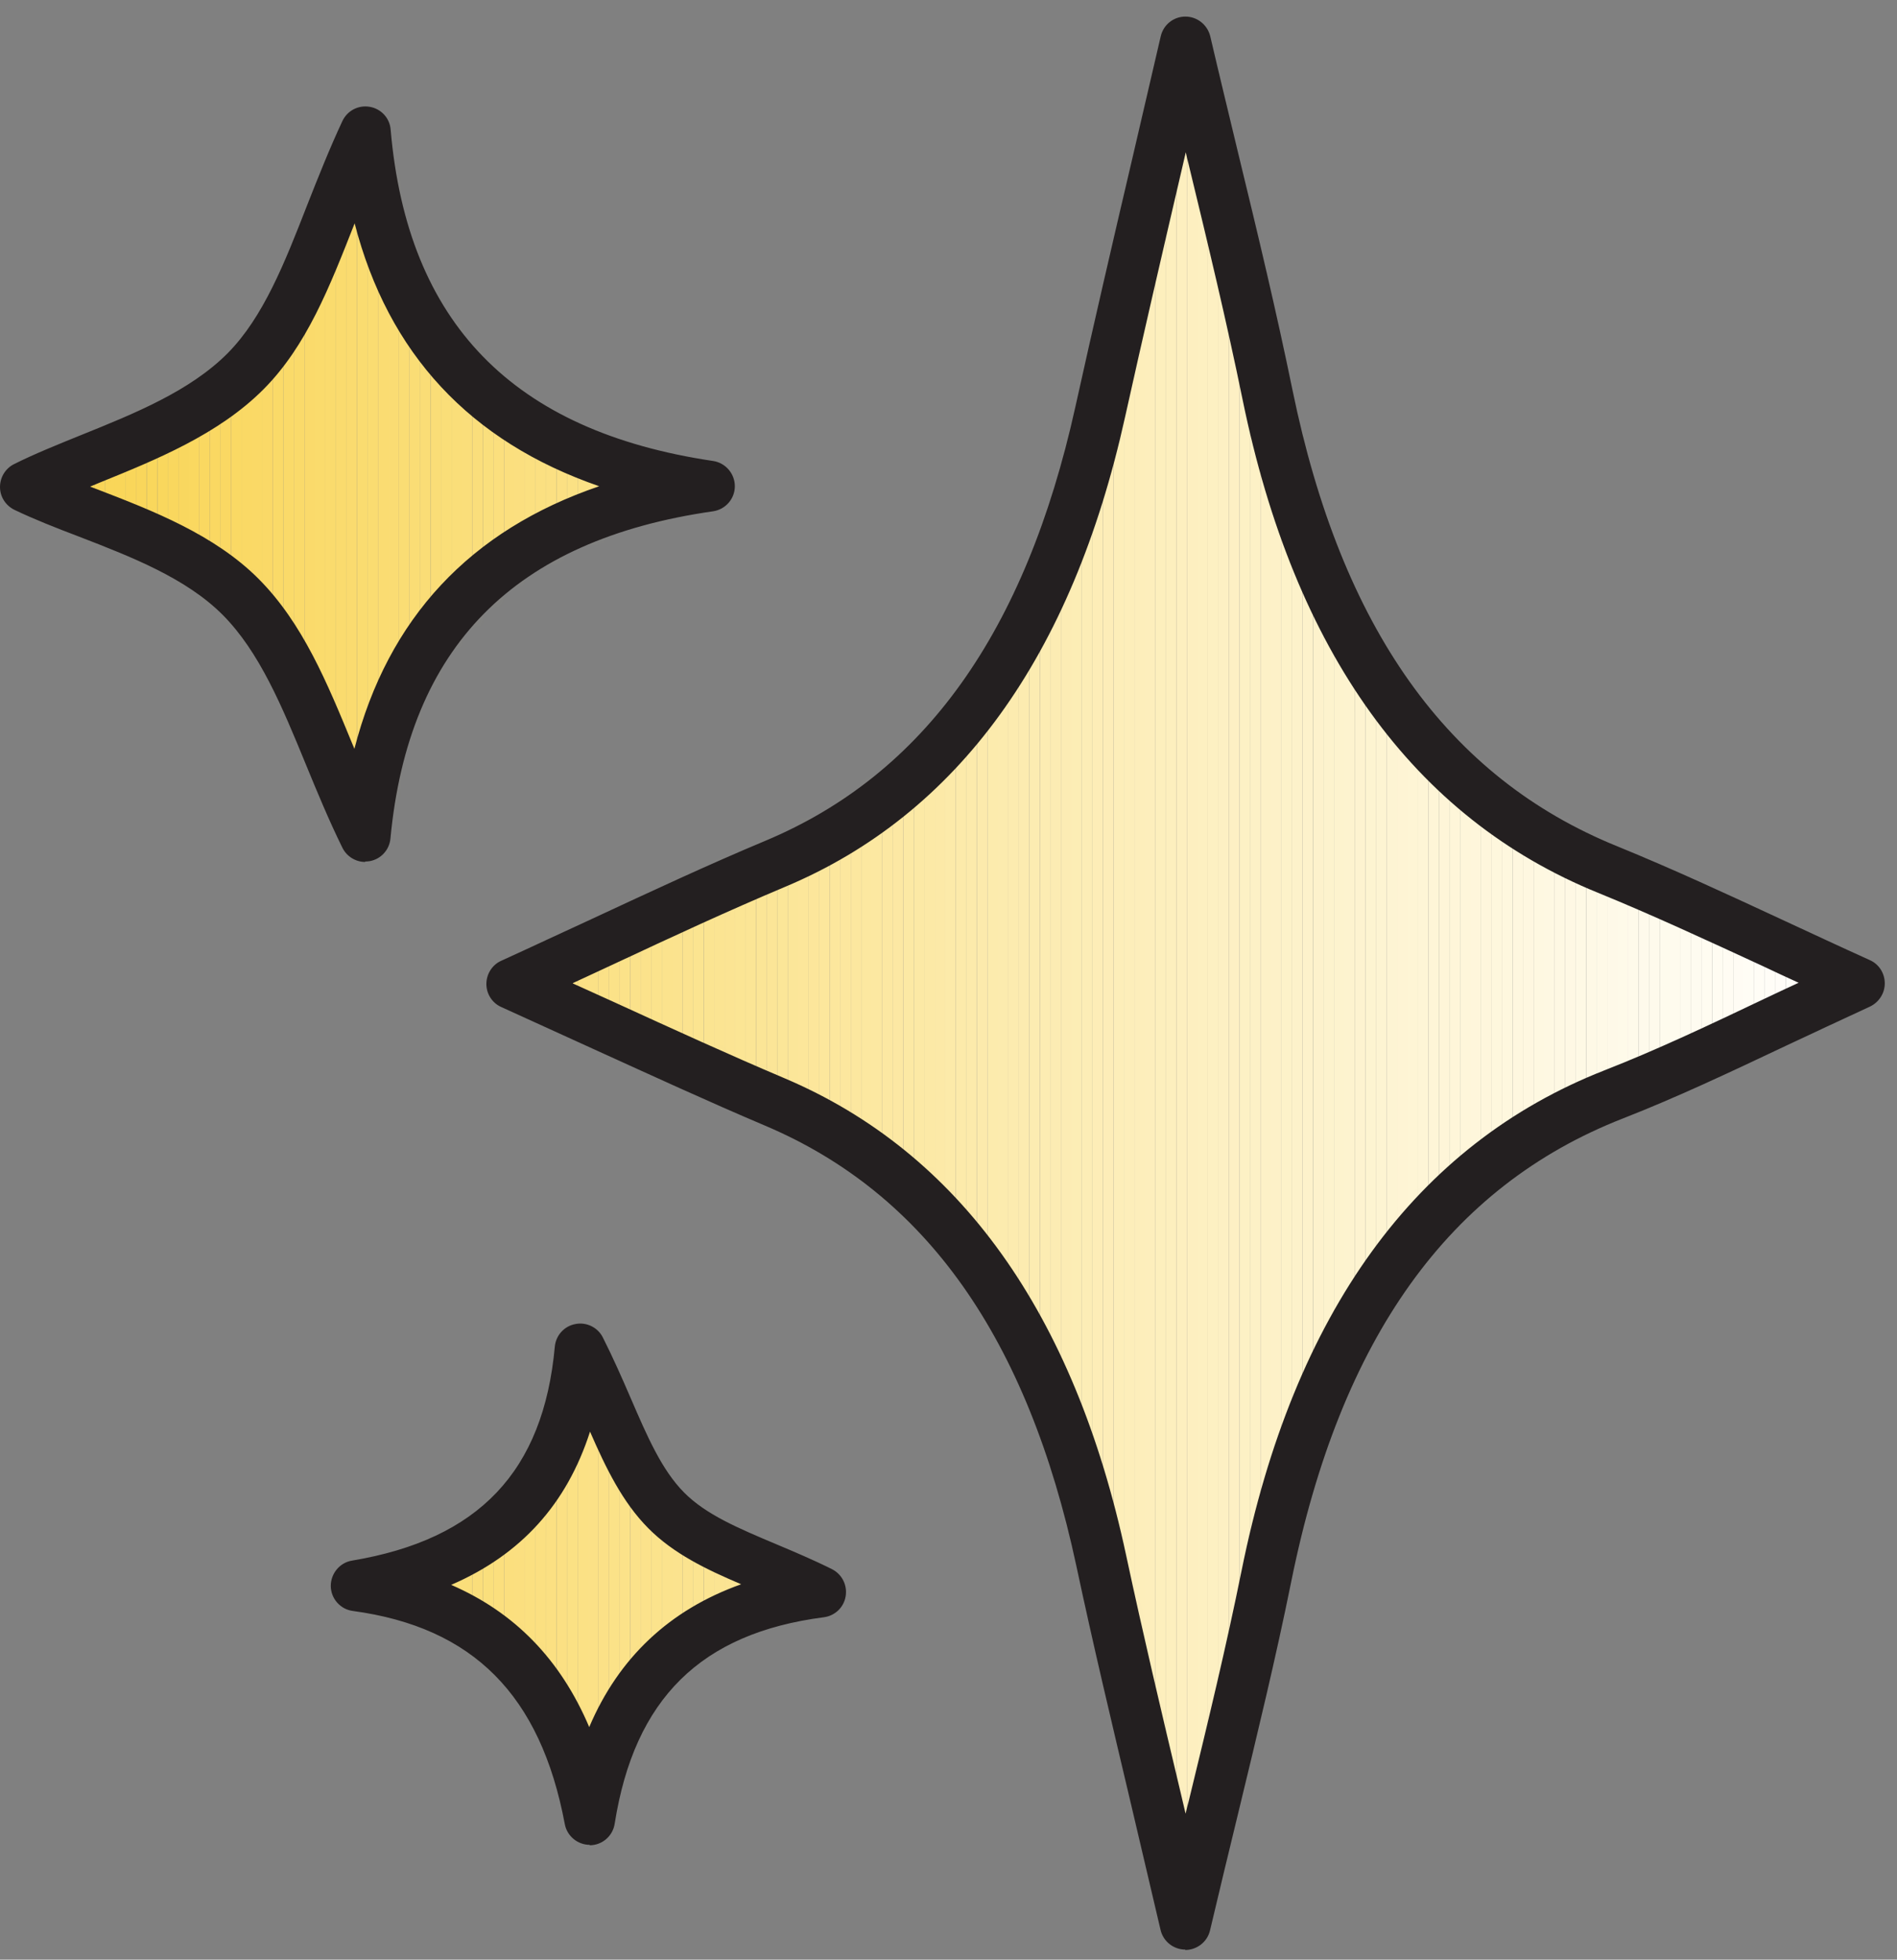 <svg width="92" height="95" viewBox="0 0 92 95" fill="none" xmlns="http://www.w3.org/2000/svg">
<rect x="0" y="0" width="92" height="95" fill="#808080" stroke="none"/>
<mask id="mask0_155_15573" style="mask-type:luminance" maskUnits="userSpaceOnUse" x="1" y="2" width="90" height="92">
<path d="M17.285 76.872C24.042 77.79 27.4 81.771 28.605 88.191C29.642 81.623 33.327 77.998 39.806 77.158C36.981 75.746 34.107 75.025 32.309 73.207C30.472 71.35 29.702 68.446 28.151 65.384C27.529 72.15 23.913 75.755 17.285 76.862M11.912 18.011C9.077 20.866 4.504 22.002 1.234 23.622C4.356 25.123 8.89 26.16 11.665 28.945C14.51 31.8 15.646 36.373 17.71 40.562C18.649 30.605 24.249 25.054 34.413 23.592C24.239 22.081 18.599 16.589 17.72 6.415C15.715 10.672 14.688 15.216 11.912 18.011ZM53.349 19.967C50.869 31.178 45.674 38.497 37.594 41.875C33.544 43.574 29.544 45.53 24.822 47.683C29.553 49.817 33.554 51.713 37.584 53.422C45.733 56.879 50.978 64.268 53.418 75.657C54.633 81.307 56.016 86.878 57.497 93.269C58.939 87.144 60.322 81.83 61.428 76.388C63.908 64.139 69.508 56.474 78.27 53.037C82.083 51.545 85.806 49.639 90.182 47.634C85.668 45.589 81.846 43.722 77.964 42.142C69.429 38.675 63.937 31.109 61.478 19.127C60.342 13.616 58.949 8.203 57.487 2.009C55.986 8.499 54.623 14.208 53.349 19.947" fill="white"/>
</mask>
<g mask="url(#mask0_155_15573)">
<mask id="mask1_155_15573" style="mask-type:luminance" maskUnits="userSpaceOnUse" x="1" y="2" width="90" height="92">
<path d="M90.172 2.029H1.234V93.278H90.172V2.029Z" fill="white"/>
</mask>
<g mask="url(#mask1_155_15573)">
<path d="M1.521 2.029H1.234V93.278H1.521V2.029Z" fill="#F9D451"/>
<path d="M2.033 2.029H1.52V93.278H2.033V2.029Z" fill="#F9D451"/>
<path d="M2.539 2.029H2.025V93.278H2.539V2.029Z" fill="#F9D452"/>
<path d="M3.053 2.029H2.539V93.278H3.053V2.029Z" fill="#F9D453"/>
<path d="M3.556 2.029H3.042V93.278H3.556V2.029Z" fill="#F9D554"/>
<path d="M4.069 2.029H3.556V93.278H4.069V2.029Z" fill="#F9D555"/>
<path d="M4.582 2.029H4.068V93.278H4.582V2.029Z" fill="#F9D556"/>
<path d="M5.088 2.029H4.574V93.278H5.088V2.029Z" fill="#F9D557"/>
<path d="M5.601 2.029H5.087V93.278H5.601V2.029Z" fill="#F9D658"/>
<path d="M6.104 2.029H5.591V93.278H6.104V2.029Z" fill="#F9D659"/>
<path d="M6.617 2.029H6.104V93.278H6.617V2.029Z" fill="#F9D65A"/>
<path d="M7.121 2.029H6.607V93.278H7.121V2.029Z" fill="#F9D65B"/>
<path d="M7.636 2.029H7.122V93.278H7.636V2.029Z" fill="#F9D75C"/>
<path d="M8.149 2.029H7.636V93.278H8.149V2.029Z" fill="#F9D75D"/>
<path d="M8.652 2.029H8.139V93.278H8.652V2.029Z" fill="#F9D75E"/>
<path d="M9.166 2.029H8.652V93.278H9.166V2.029Z" fill="#F9D75F"/>
<path d="M9.67 2.029H9.156V93.278H9.67V2.029Z" fill="#FAD860"/>
<path d="M10.183 2.029H9.669V93.278H10.183V2.029Z" fill="#FAD861"/>
<path d="M10.697 2.029H10.184V93.278H10.697V2.029Z" fill="#FAD862"/>
<path d="M11.201 2.029H10.688V93.278H11.201V2.029Z" fill="#FAD863"/>
<path d="M11.715 2.029H11.201V93.278H11.715V2.029Z" fill="#FAD964"/>
<path d="M12.218 2.029H11.704V93.278H12.218V2.029Z" fill="#FAD965"/>
<path d="M12.731 2.029H12.218V93.278H12.731V2.029Z" fill="#FAD966"/>
<path d="M13.236 2.029H12.723V93.278H13.236V2.029Z" fill="#FAD967"/>
<path d="M13.75 2.029H13.236V93.278H13.75V2.029Z" fill="#FADA68"/>
<path d="M14.263 2.029H13.749V93.278H14.263V2.029Z" fill="#FADA69"/>
<path d="M14.767 2.029H14.253V93.278H14.767V2.029Z" fill="#FADA6A"/>
<path d="M15.279 2.029H14.766V93.278H15.279V2.029Z" fill="#FADA6B"/>
<path d="M15.785 2.029H15.271V93.278H15.785V2.029Z" fill="#FADB6C"/>
<path d="M16.298 2.029H15.784V93.278H16.298V2.029Z" fill="#FADB6D"/>
<path d="M16.811 2.029H16.298V93.278H16.811V2.029Z" fill="#FADB6E"/>
<path d="M17.315 2.029H16.802V93.278H17.315V2.029Z" fill="#FADB6F"/>
<path d="M17.828 2.029H17.314V93.278H17.828V2.029Z" fill="#FADC70"/>
<path d="M18.332 2.029H17.818V93.278H18.332V2.029Z" fill="#FADC71"/>
<path d="M18.847 2.029H18.333V93.278H18.847V2.029Z" fill="#FADC72"/>
<path d="M19.351 2.029H18.837V93.278H19.351V2.029Z" fill="#FADC73"/>
<path d="M19.863 2.029H19.35V93.278H19.863V2.029Z" fill="#FADD74"/>
<path d="M20.377 2.029H19.863V93.278H20.377V2.029Z" fill="#FADD75"/>
<path d="M20.88 2.029H20.366V93.278H20.88V2.029Z" fill="#FADD76"/>
<path d="M21.395 2.029H20.882V93.278H21.395V2.029Z" fill="#FADD77"/>
<path d="M21.898 2.029H21.385V93.278H21.898V2.029Z" fill="#FADE78"/>
<path d="M22.412 2.029H21.898V93.278H22.412V2.029Z" fill="#FADE79"/>
<path d="M22.915 2.029H22.401V93.278H22.915V2.029Z" fill="#FADE7A"/>
<path d="M23.429 2.029H22.915V93.278H23.429V2.029Z" fill="#FADE7B"/>
<path d="M23.943 2.029H23.43V93.278H23.943V2.029Z" fill="#FADF7C"/>
<path d="M24.447 2.029H23.934V93.278H24.447V2.029Z" fill="#FBDF7D"/>
<path d="M24.961 2.029H24.447V93.278H24.961V2.029Z" fill="#FBDF7E"/>
<path d="M25.464 2.029H24.95V93.278H25.464V2.029Z" fill="#FBDF7F"/>
<path d="M25.977 2.029H25.464V93.278H25.977V2.029Z" fill="#FBE080"/>
<path d="M26.492 2.029H25.979V93.278H26.492V2.029Z" fill="#FBE081"/>
<path d="M26.996 2.029H26.482V93.278H26.996V2.029Z" fill="#FBE082"/>
<path d="M27.509 2.029H26.995V93.278H27.509V2.029Z" fill="#FBE083"/>
<path d="M28.013 2.029H27.499V93.278H28.013V2.029Z" fill="#FBE184"/>
<path d="M28.525 2.029H28.012V93.278H28.525V2.029Z" fill="#FBE185"/>
<path d="M29.029 2.029H28.516V93.278H29.029V2.029Z" fill="#FBE186"/>
<path d="M29.544 2.029H29.03V93.278H29.544V2.029Z" fill="#FBE187"/>
<path d="M30.058 2.029H29.544V93.278H30.058V2.029Z" fill="#FBE288"/>
<path d="M30.561 2.029H30.047V93.278H30.561V2.029Z" fill="#FBE289"/>
<path d="M31.074 2.029H30.561V93.278H31.074V2.029Z" fill="#FBE28A"/>
<path d="M31.578 2.029H31.064V93.278H31.578V2.029Z" fill="#FBE28B"/>
<path d="M32.093 2.029H31.579V93.278H32.093V2.029Z" fill="#FBE38C"/>
<path d="M32.606 2.029H32.093V93.278H32.606V2.029Z" fill="#FBE38D"/>
<path d="M33.109 2.029H32.596V93.278H33.109V2.029Z" fill="#FBE38E"/>
<path d="M33.623 2.029H33.109V93.278H33.623V2.029Z" fill="#FBE38F"/>
<path d="M34.126 2.029H33.612V93.278H34.126V2.029Z" fill="#FBE490"/>
<path d="M34.642 2.029H34.128V93.278H34.642V2.029Z" fill="#FBE491"/>
<path d="M35.145 2.029H34.631V93.278H35.145V2.029Z" fill="#FBE492"/>
<path d="M35.658 2.029H35.145V93.278H35.658V2.029Z" fill="#FBE493"/>
<path d="M36.171 2.029H35.657V93.278H36.171V2.029Z" fill="#FBE594"/>
<path d="M36.675 2.029H36.161V93.278H36.675V2.029Z" fill="#FBE595"/>
<path d="M37.189 2.029H36.676V93.278H37.189V2.029Z" fill="#FBE596"/>
<path d="M37.693 2.029H37.18V93.278H37.693V2.029Z" fill="#FBE597"/>
<path d="M38.206 2.029H37.692V93.278H38.206V2.029Z" fill="#FBE698"/>
<path d="M38.72 2.029H38.206V93.278H38.72V2.029Z" fill="#FBE699"/>
<path d="M39.224 2.029H38.71V93.278H39.224V2.029Z" fill="#FCE69A"/>
<path d="M39.738 2.029H39.225V93.278H39.738V2.029Z" fill="#FCE69B"/>
<path d="M40.242 2.029H39.728V93.278H40.242V2.029Z" fill="#FCE79C"/>
<path d="M40.755 2.029H40.241V93.278H40.755V2.029Z" fill="#FCE79D"/>
<path d="M41.259 2.029H40.745V93.278H41.259V2.029Z" fill="#FCE79E"/>
<path d="M41.772 2.029H41.258V93.278H41.772V2.029Z" fill="#FCE79F"/>
<path d="M42.285 2.029H41.772V93.278H42.285V2.029Z" fill="#FCE8A0"/>
<path d="M42.79 2.029H42.276V93.278H42.79V2.029Z" fill="#FCE8A1"/>
<path d="M43.304 2.029H42.79V93.278H43.304V2.029Z" fill="#FCE8A2"/>
<path d="M43.807 2.029H43.293V93.278H43.807V2.029Z" fill="#FCE8A3"/>
<path d="M44.32 2.029H43.807V93.278H44.32V2.029Z" fill="#FCE9A4"/>
<path d="M44.833 2.029H44.319V93.278H44.833V2.029Z" fill="#FCE9A5"/>
<path d="M45.339 2.029H44.825V93.278H45.339V2.029Z" fill="#FCE9A6"/>
<path d="M45.852 2.029H45.338V93.278H45.852V2.029Z" fill="#FCE9A7"/>
<path d="M46.355 2.029H45.842V93.278H46.355V2.029Z" fill="#FCEAA9"/>
<path d="M46.869 2.029H46.355V93.278H46.869V2.029Z" fill="#FCEAAA"/>
<path d="M47.372 2.029H46.858V93.278H47.372V2.029Z" fill="#FCEAAB"/>
<path d="M47.888 2.029H47.374V93.278H47.888V2.029Z" fill="#FCEAAC"/>
<path d="M48.4 2.029H47.887V93.278H48.4V2.029Z" fill="#FCEBAD"/>
<path d="M48.904 2.029H48.391V93.278H48.904V2.029Z" fill="#FCEBAE"/>
<path d="M49.417 2.029H48.903V93.278H49.417V2.029Z" fill="#FCEBAF"/>
<path d="M49.921 2.029H49.407V93.278H49.921V2.029Z" fill="#FCEBB0"/>
<path d="M50.434 2.029H49.92V93.278H50.434V2.029Z" fill="#FCECB1"/>
<path d="M50.949 2.029H50.435V93.278H50.949V2.029Z" fill="#FCECB2"/>
<path d="M51.452 2.029H50.938V93.278H51.452V2.029Z" fill="#FCECB3"/>
<path d="M51.966 2.029H51.452V93.278H51.966V2.029Z" fill="#FCECB4"/>
<path d="M52.469 2.029H51.955V93.278H52.469V2.029Z" fill="#FCEDB5"/>
<path d="M52.982 2.029H52.469V93.278H52.982V2.029Z" fill="#FCEDB6"/>
<path d="M53.488 2.029H52.975V93.278H53.488V2.029Z" fill="#FDEDB7"/>
<path d="M54.001 2.029H53.487V93.278H54.001V2.029Z" fill="#FDEDB8"/>
<path d="M54.515 2.029H54.001V93.278H54.515V2.029Z" fill="#FDEEB9"/>
<path d="M55.018 2.029H54.504V93.278H55.018V2.029Z" fill="#FDEEBA"/>
<path d="M55.531 2.029H55.018V93.278H55.531V2.029Z" fill="#FDEEBB"/>
<path d="M56.036 2.029H55.523V93.278H56.036V2.029Z" fill="#FDEEBC"/>
<path d="M56.55 2.029H56.036V93.278H56.55V2.029Z" fill="#FDEFBD"/>
<path d="M57.053 2.029H56.539V93.278H57.053V2.029Z" fill="#FDEFBE"/>
<path d="M57.566 2.029H57.053V93.278H57.566V2.029Z" fill="#FDEFBF"/>
<path d="M58.079 2.029H57.565V93.278H58.079V2.029Z" fill="#FDEFC0"/>
<path d="M58.583 2.029H58.069V93.278H58.583V2.029Z" fill="#FDF0C1"/>
<path d="M59.098 2.029H58.584V93.278H59.098V2.029Z" fill="#FDF0C2"/>
<path d="M59.602 2.029H59.088V93.278H59.602V2.029Z" fill="#FDF0C3"/>
<path d="M60.114 2.029H59.601V93.278H60.114V2.029Z" fill="#FDF0C4"/>
<path d="M60.628 2.029H60.114V93.278H60.628V2.029Z" fill="#FDF1C5"/>
<path d="M61.132 2.029H60.618V93.278H61.132V2.029Z" fill="#FDF1C6"/>
<path d="M61.646 2.029H61.133V93.278H61.646V2.029Z" fill="#FDF1C7"/>
<path d="M62.15 2.029H61.637V93.278H62.15V2.029Z" fill="#FDF1C8"/>
<path d="M62.663 2.029H62.149V93.278H62.663V2.029Z" fill="#FDF2C9"/>
<path d="M63.167 2.029H62.653V93.278H63.167V2.029Z" fill="#FDF2CA"/>
<path d="M63.68 2.029H63.166V93.278H63.68V2.029Z" fill="#FDF2CB"/>
<path d="M64.195 2.029H63.682V93.278H64.195V2.029Z" fill="#FDF2CC"/>
<path d="M64.698 2.029H64.185V93.278H64.698V2.029Z" fill="#FDF3CD"/>
<path d="M65.212 2.029H64.698V93.278H65.212V2.029Z" fill="#FDF3CE"/>
<path d="M65.715 2.029H65.201V93.278H65.715V2.029Z" fill="#FDF3CF"/>
<path d="M66.228 2.029H65.715V93.278H66.228V2.029Z" fill="#FDF3D0"/>
<path d="M66.743 2.029H66.23V93.278H66.743V2.029Z" fill="#FDF4D1"/>
<path d="M67.247 2.029H66.733V93.278H67.247V2.029Z" fill="#FDF4D2"/>
<path d="M67.76 2.029H67.246V93.278H67.76V2.029Z" fill="#FDF4D3"/>
<path d="M68.264 2.029H67.75V93.278H68.264V2.029Z" fill="#FEF4D4"/>
<path d="M68.777 2.029H68.264V93.278H68.777V2.029Z" fill="#FEF5D5"/>
<path d="M69.28 2.029H68.767V93.278H69.28V2.029Z" fill="#FEF5D6"/>
<path d="M69.796 2.029H69.282V93.278H69.796V2.029Z" fill="#FEF5D7"/>
<path d="M70.308 2.029H69.795V93.278H70.308V2.029Z" fill="#FEF5D8"/>
<path d="M70.812 2.029H70.299V93.278H70.812V2.029Z" fill="#FEF6D9"/>
<path d="M71.325 2.029H70.811V93.278H71.325V2.029Z" fill="#FEF6DA"/>
<path d="M71.829 2.029H71.315V93.278H71.829V2.029Z" fill="#FEF6DB"/>
<path d="M72.344 2.029H71.83V93.278H72.344V2.029Z" fill="#FEF6DC"/>
<path d="M72.857 2.029H72.344V93.278H72.857V2.029Z" fill="#FEF7DD"/>
<path d="M73.36 2.029H72.847V93.278H73.36V2.029Z" fill="#FEF7DE"/>
<path d="M73.874 2.029H73.36V93.278H73.874V2.029Z" fill="#FEF7DF"/>
<path d="M74.377 2.029H73.863V93.278H74.377V2.029Z" fill="#FEF7E0"/>
<path d="M74.893 2.029H74.379V93.278H74.893V2.029Z" fill="#FEF8E1"/>
<path d="M75.396 2.029H74.883V93.278H75.396V2.029Z" fill="#FEF8E2"/>
<path d="M75.909 2.029H75.395V93.278H75.909V2.029Z" fill="#FEF8E3"/>
<path d="M76.423 2.029H75.909V93.278H76.423V2.029Z" fill="#FEF8E4"/>
<path d="M76.926 2.029H76.412V93.278H76.926V2.029Z" fill="#FEF9E5"/>
<path d="M77.441 2.029H76.928V93.278H77.441V2.029Z" fill="#FEF9E6"/>
<path d="M77.944 2.029H77.431V93.278H77.944V2.029Z" fill="#FEF9E7"/>
<path d="M78.458 2.029H77.944V93.278H78.458V2.029Z" fill="#FEF9E8"/>
<path d="M78.971 2.029H78.457V93.278H78.971V2.029Z" fill="#FEFAE9"/>
<path d="M79.475 2.029H78.961V93.278H79.475V2.029Z" fill="#FEFAEA"/>
<path d="M79.989 2.029H79.476V93.278H79.989V2.029Z" fill="#FEFAEB"/>
<path d="M80.493 2.029H79.98V93.278H80.493V2.029Z" fill="#FEFAEC"/>
<path d="M81.006 2.029H80.492V93.278H81.006V2.029Z" fill="#FEFBED"/>
<path d="M81.51 2.029H80.996V93.278H81.51V2.029Z" fill="#FEFBEE"/>
<path d="M82.022 2.029H81.509V93.278H82.022V2.029Z" fill="#FEFBEF"/>
<path d="M82.536 2.029H82.022V93.278H82.536V2.029Z" fill="#FEFBF0"/>
<path d="M83.042 2.029H82.528V93.278H83.042V2.029Z" fill="#FFFCF1"/>
<path d="M83.555 2.029H83.041V93.278H83.555V2.029Z" fill="#FFFCF2"/>
<path d="M84.059 2.029H83.545V93.278H84.059V2.029Z" fill="#FFFCF3"/>
<path d="M84.571 2.029H84.058V93.278H84.571V2.029Z" fill="#FFFCF4"/>
<path d="M85.075 2.029H84.561V93.278H85.075V2.029Z" fill="#FFFDF5"/>
<path d="M85.59 2.029H85.076V93.278H85.59V2.029Z" fill="#FFFDF6"/>
<path d="M86.103 2.029H85.59V93.278H86.103V2.029Z" fill="#FFFDF7"/>
<path d="M86.606 2.029H86.093V93.278H86.606V2.029Z" fill="#FFFDF8"/>
<path d="M87.12 2.029H86.606V93.278H87.12V2.029Z" fill="#FFFEF9"/>
<path d="M87.623 2.029H87.109V93.278H87.623V2.029Z" fill="#FFFEFA"/>
<path d="M88.139 2.029H87.625V93.278H88.139V2.029Z" fill="#FFFEFB"/>
<path d="M88.651 2.029H88.138V93.278H88.651V2.029Z" fill="#FFFEFC"/>
<path d="M89.155 2.029H88.642V93.278H89.155V2.029Z" fill="#FFFFFD"/>
<path d="M89.668 2.029H89.154V93.278H89.668V2.029Z" fill="#FFFFFE"/>
<path d="M90.172 2.029H89.658V93.278H90.172V2.029Z" fill="white"/>
</g>
</g>
<path d="M57.488 94.513C56.915 94.513 56.411 94.117 56.283 93.554L54.86 87.499C53.912 83.489 53.013 79.726 52.203 75.923C49.833 64.86 44.894 57.867 37.1 54.568C34.374 53.412 31.668 52.167 28.734 50.834L24.309 48.819C23.864 48.621 23.588 48.177 23.588 47.703C23.588 47.228 23.864 46.774 24.309 46.577C25.83 45.885 27.272 45.203 28.675 44.562C31.628 43.188 34.364 41.914 37.12 40.759C44.815 37.538 49.734 30.654 52.154 19.719C53.033 15.748 53.952 11.788 54.939 7.58L56.292 1.762C56.421 1.199 56.915 0.804 57.488 0.804C58.061 0.804 58.554 1.199 58.693 1.752C59.147 3.698 59.602 5.555 60.036 7.372C61.004 11.353 61.903 15.107 62.683 18.909C65.054 30.446 70.2 37.687 78.428 41.025C81.095 42.112 83.742 43.337 86.548 44.641C87.871 45.253 89.244 45.895 90.686 46.547C91.131 46.744 91.407 47.189 91.407 47.673C91.407 48.157 91.121 48.592 90.686 48.799C89.264 49.451 87.911 50.093 86.597 50.705C83.881 51.989 81.312 53.204 78.705 54.222C70.269 57.521 65.014 64.86 62.624 76.664C61.873 80.378 60.984 84.032 60.046 87.914C59.602 89.742 59.147 91.618 58.683 93.584C58.554 94.137 58.051 94.532 57.478 94.532L57.488 94.513ZM27.776 47.673L29.761 48.572C32.675 49.905 35.352 51.13 38.058 52.276C46.523 55.871 52.094 63.645 54.613 75.389C55.423 79.173 56.312 82.926 57.261 86.917L57.498 87.924C57.547 87.717 57.596 87.499 57.656 87.292C58.594 83.44 59.473 79.805 60.214 76.14C62.742 63.635 68.669 55.476 77.806 51.891C80.335 50.903 82.863 49.708 85.54 48.434C86.093 48.167 86.656 47.91 87.229 47.643C86.646 47.377 86.073 47.11 85.51 46.843C82.725 45.559 80.107 44.344 77.49 43.277C68.57 39.652 62.772 31.612 60.263 19.374C59.493 15.61 58.594 11.877 57.636 7.925C57.586 7.748 57.547 7.57 57.507 7.382L57.34 8.103C56.362 12.301 55.443 16.252 54.564 20.213C51.996 31.829 46.444 39.484 38.078 42.991C35.352 44.137 32.645 45.391 29.732 46.754C29.099 47.051 28.457 47.347 27.796 47.653L27.776 47.673ZM28.605 89.435C28.013 89.435 27.499 89.011 27.391 88.428C26.215 82.175 22.946 78.886 17.108 78.096C16.506 78.017 16.051 77.503 16.041 76.891C16.041 76.278 16.476 75.755 17.069 75.656C23.222 74.629 26.353 71.33 26.907 65.285C26.956 64.741 27.361 64.287 27.904 64.188C28.438 64.08 28.991 64.346 29.238 64.84C29.741 65.838 30.176 66.826 30.581 67.764C31.391 69.641 32.092 71.261 33.179 72.357C34.236 73.424 35.806 74.086 37.634 74.856C38.523 75.231 39.441 75.617 40.35 76.071C40.834 76.318 41.101 76.841 41.012 77.385C40.923 77.928 40.488 78.333 39.955 78.402C33.989 79.173 30.769 82.353 29.811 88.408C29.722 89.001 29.218 89.445 28.615 89.455H28.596L28.605 89.435ZM21.879 76.832C24.961 78.165 27.183 80.447 28.576 83.726C30.008 80.358 32.478 78.037 35.945 76.802C34.246 76.081 32.665 75.32 31.44 74.086C30.186 72.821 29.386 71.172 28.615 69.404C27.489 72.91 25.267 75.37 21.879 76.832ZM17.71 41.786C17.246 41.786 16.812 41.519 16.604 41.094C15.952 39.771 15.389 38.408 14.836 37.064C13.681 34.249 12.584 31.602 10.796 29.804C9.018 28.026 6.381 26.999 3.823 26.011C2.706 25.587 1.65 25.172 0.701 24.717C0.277 24.51 0 24.085 0 23.611C0 23.137 0.267 22.702 0.691 22.495C1.679 22.001 2.785 21.557 3.931 21.092C6.529 20.045 9.216 18.959 11.043 17.122C12.772 15.373 13.809 12.736 14.895 9.95C15.429 8.597 15.972 7.224 16.604 5.871C16.841 5.367 17.375 5.081 17.938 5.179C18.491 5.278 18.906 5.733 18.945 6.286C19.755 15.65 24.872 20.905 34.581 22.347C35.184 22.436 35.638 22.959 35.638 23.572C35.638 24.184 35.184 24.698 34.581 24.787C24.931 26.169 19.814 31.355 18.935 40.65C18.886 41.203 18.471 41.648 17.938 41.746C17.859 41.756 17.79 41.766 17.71 41.766V41.786ZM4.376 23.591C4.484 23.631 4.593 23.68 4.712 23.72C7.379 24.747 10.401 25.913 12.545 28.066C14.678 30.209 15.863 33.084 17.118 36.136C17.148 36.195 17.167 36.254 17.187 36.304C18.817 29.972 22.797 25.705 29.06 23.572C22.797 21.408 18.827 17.141 17.197 10.82C17.197 10.829 17.197 10.849 17.187 10.859C15.992 13.892 14.876 16.766 12.782 18.87C10.599 21.063 7.546 22.297 4.84 23.394C4.682 23.463 4.524 23.522 4.366 23.591H4.376Z" fill="#231F20"/>
</svg>

